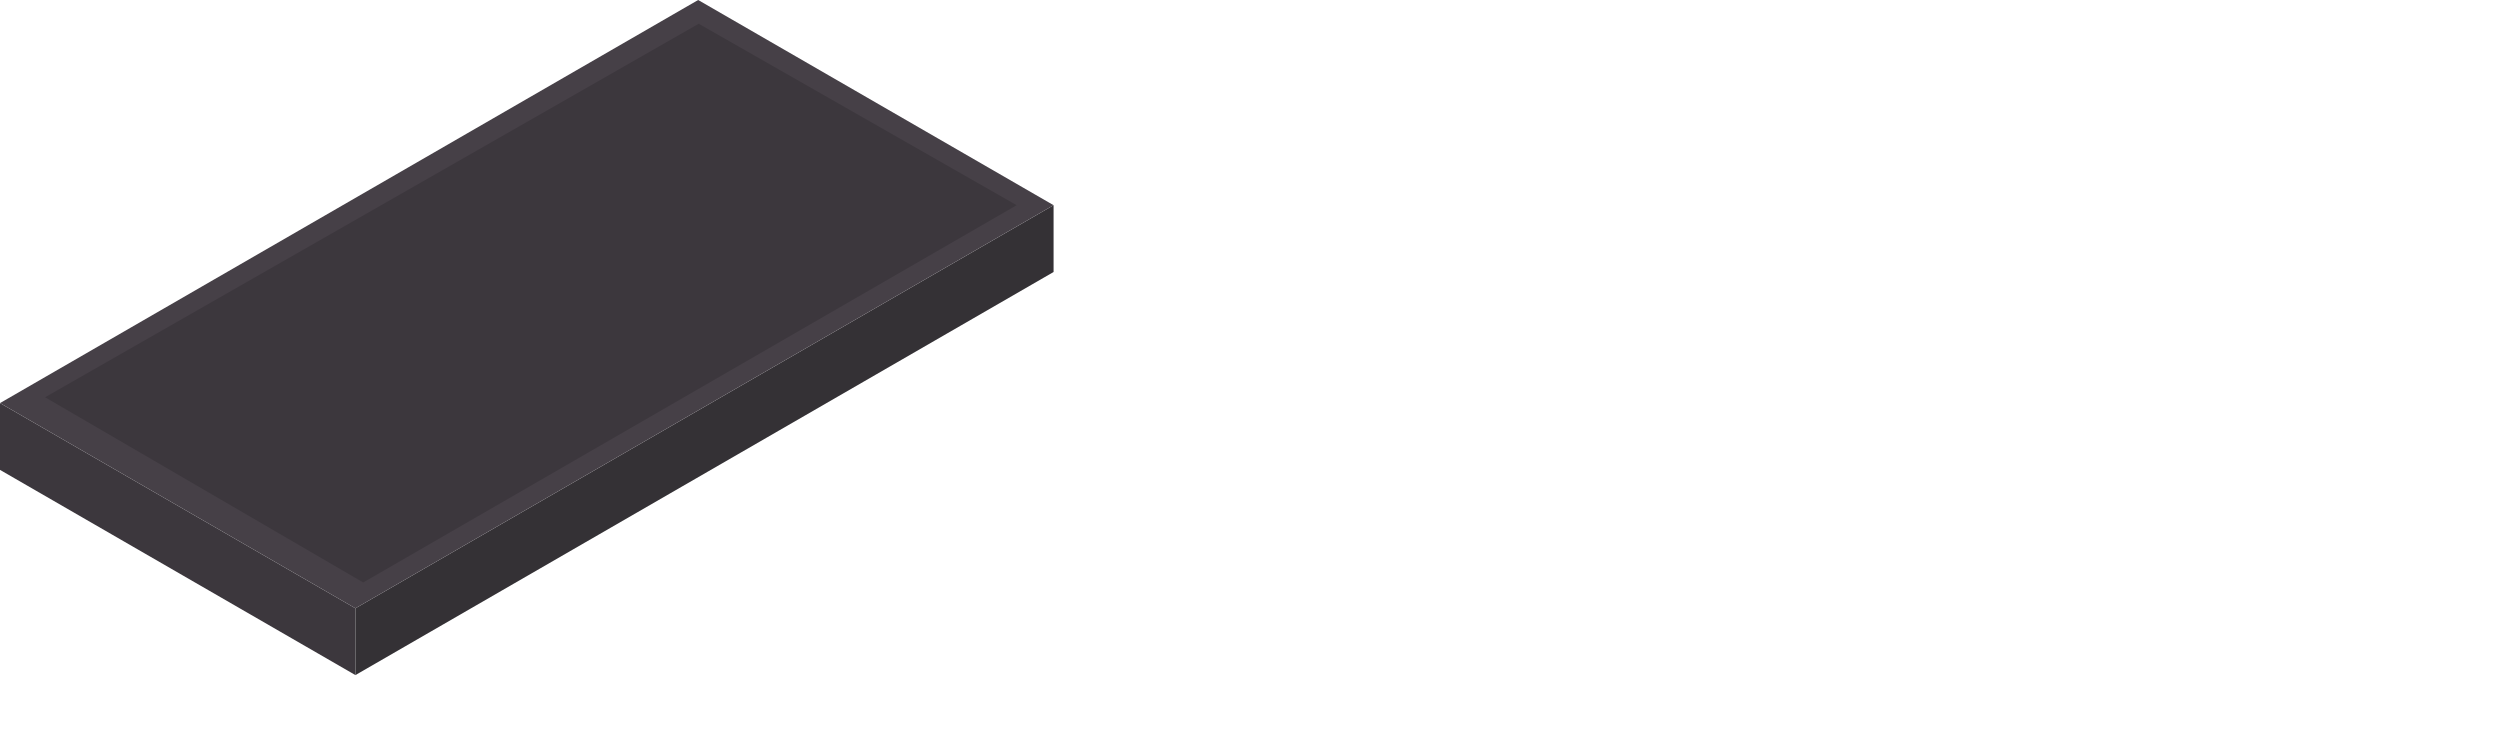 <?xml version="1.0" encoding="UTF-8"?>
<svg id="Board_LED" data-name="Board LED" xmlns="http://www.w3.org/2000/svg" viewBox="0 0 2236.12 655.95">
  <defs>
    <style>
      .cls-1 {
        fill: #3c373d;
      }

      .cls-1, .cls-2, .cls-3 {
        stroke-width: 0px;
      }

      .cls-2 {
        fill: #464047;
      }

      .cls-3 {
        fill: #343135;
      }
    </style>
  </defs>
  <g id="Axonometric_Cube" data-name="Axonometric Cube">
    <polygon id="Cube_face_-_left" data-name="Cube face - left" class="cls-3" points="317.9 603.83 942.37 243.29 942.37 183.54 317.9 544.08 317.9 603.83"/>
    <polygon id="Cube_face_-_right" data-name="Cube face - right" class="cls-1" points="0 420.29 317.9 603.83 317.9 544.08 0 360.54 0 420.29"/>
    <polygon id="Cube_face_-_top" data-name="Cube face - top" class="cls-2" points="317.9 544.08 942.37 183.54 624.47 0 0 360.54 317.9 544.08"/>
    <polygon id="Cube_face_-_top-2" data-name="Cube face - top" class="cls-1" points="324.87 520.99 909.35 183.54 624.96 21.24 40.31 355.33 324.87 520.99"/>
  </g>
</svg>